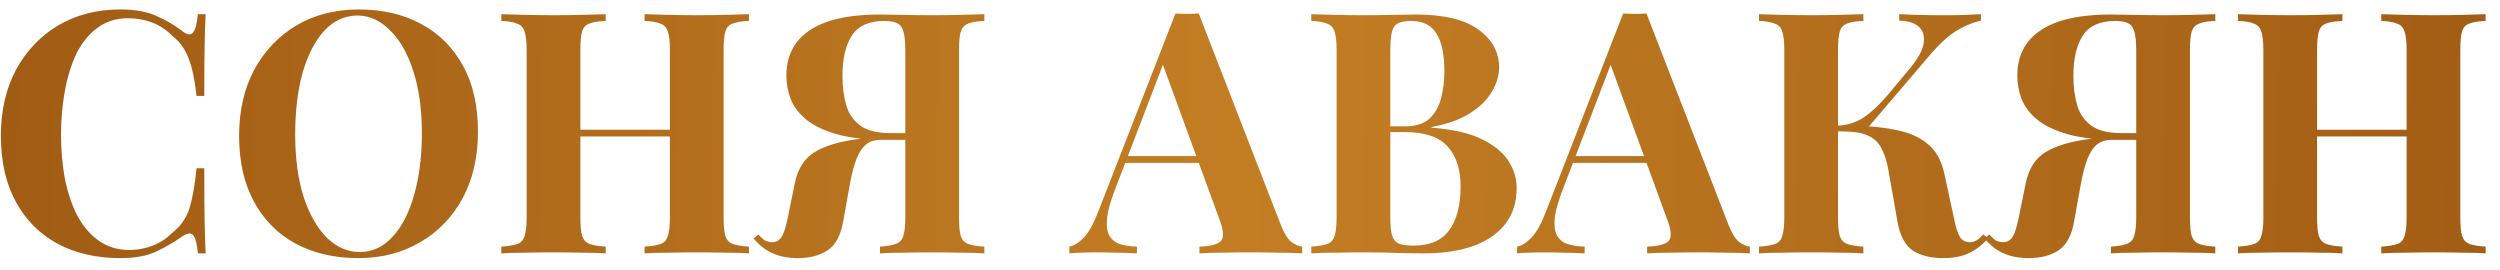 <?xml version="1.0" encoding="UTF-8"?> <svg xmlns="http://www.w3.org/2000/svg" width="148" height="16" viewBox="0 0 148 16" fill="none"> <path d="M7.133 0.56C8.013 0.56 8.733 0.693 9.293 0.96C9.867 1.213 10.373 1.513 10.813 1.86C11.08 2.06 11.28 2.087 11.413 1.94C11.56 1.78 11.66 1.413 11.713 0.84H12.173C12.147 1.36 12.127 1.993 12.113 2.74C12.1 3.473 12.093 4.453 12.093 5.68H11.633C11.567 5.067 11.48 4.547 11.373 4.12C11.267 3.68 11.12 3.293 10.933 2.96C10.747 2.627 10.48 2.327 10.133 2.06C9.8 1.727 9.413 1.48 8.973 1.32C8.533 1.16 8.073 1.08 7.593 1.08C6.873 1.08 6.26 1.273 5.753 1.66C5.247 2.033 4.833 2.547 4.513 3.2C4.207 3.853 3.98 4.593 3.833 5.42C3.687 6.233 3.613 7.08 3.613 7.96C3.613 8.853 3.687 9.713 3.833 10.54C3.993 11.353 4.233 12.08 4.553 12.72C4.887 13.36 5.313 13.867 5.833 14.24C6.353 14.613 6.967 14.8 7.673 14.8C8.113 14.8 8.553 14.72 8.993 14.56C9.447 14.387 9.833 14.14 10.153 13.82C10.673 13.42 11.027 12.927 11.213 12.34C11.4 11.74 11.54 10.947 11.633 9.96H12.093C12.093 11.227 12.1 12.253 12.113 13.04C12.127 13.813 12.147 14.467 12.173 15H11.713C11.66 14.427 11.567 14.067 11.433 13.92C11.313 13.773 11.107 13.793 10.813 13.98C10.32 14.327 9.793 14.633 9.233 14.9C8.687 15.153 7.98 15.28 7.113 15.28C5.7 15.28 4.46 14.993 3.393 14.42C2.34 13.847 1.52 13.02 0.933 11.94C0.347 10.86 0.053 9.56 0.053 8.04C0.053 6.547 0.353 5.24 0.953 4.12C1.567 3 2.4 2.127 3.453 1.5C4.52 0.873 5.747 0.56 7.133 0.56ZM21.235 0.56C22.648 0.56 23.882 0.847 24.935 1.42C26.002 1.993 26.828 2.82 27.415 3.9C28.002 4.967 28.295 6.267 28.295 7.8C28.295 9.293 27.995 10.6 27.395 11.72C26.795 12.84 25.955 13.713 24.875 14.34C23.808 14.967 22.588 15.28 21.215 15.28C19.802 15.28 18.562 14.993 17.495 14.42C16.442 13.847 15.622 13.02 15.035 11.94C14.448 10.86 14.155 9.56 14.155 8.04C14.155 6.547 14.455 5.24 15.055 4.12C15.668 3 16.502 2.127 17.555 1.5C18.622 0.873 19.848 0.56 21.235 0.56ZM21.155 0.92C20.408 0.92 19.755 1.22 19.195 1.82C18.648 2.42 18.222 3.247 17.915 4.3C17.622 5.353 17.475 6.573 17.475 7.96C17.475 9.373 17.642 10.607 17.975 11.66C18.322 12.7 18.782 13.507 19.355 14.08C19.942 14.64 20.588 14.92 21.295 14.92C22.042 14.92 22.688 14.62 23.235 14.02C23.795 13.42 24.222 12.593 24.515 11.54C24.822 10.473 24.975 9.253 24.975 7.88C24.975 6.453 24.802 5.22 24.455 4.18C24.122 3.14 23.662 2.34 23.075 1.78C22.502 1.207 21.862 0.92 21.155 0.92ZM38.158 15V14.6C38.585 14.573 38.905 14.52 39.118 14.44C39.331 14.36 39.471 14.2 39.538 13.96C39.618 13.72 39.658 13.36 39.658 12.88V2.96C39.658 2.467 39.618 2.107 39.538 1.88C39.471 1.64 39.325 1.48 39.098 1.4C38.885 1.307 38.571 1.253 38.158 1.24V0.84C38.518 0.853 38.985 0.867 39.558 0.88C40.145 0.893 40.725 0.9 41.298 0.9C41.911 0.9 42.485 0.893 43.018 0.88C43.565 0.867 44.005 0.853 44.338 0.84V1.24C43.911 1.253 43.585 1.307 43.358 1.4C43.145 1.48 43.005 1.64 42.938 1.88C42.871 2.107 42.838 2.467 42.838 2.96V12.88C42.838 13.36 42.871 13.72 42.938 13.96C43.018 14.2 43.165 14.36 43.378 14.44C43.591 14.52 43.911 14.573 44.338 14.6V15C44.005 14.973 43.565 14.96 43.018 14.96C42.485 14.947 41.911 14.94 41.298 14.94C40.725 14.94 40.145 14.947 39.558 14.96C38.985 14.96 38.518 14.973 38.158 15ZM29.678 15V14.6C30.105 14.573 30.425 14.52 30.638 14.44C30.851 14.36 30.991 14.2 31.058 13.96C31.138 13.72 31.178 13.36 31.178 12.88V2.96C31.178 2.467 31.138 2.107 31.058 1.88C30.991 1.64 30.845 1.48 30.618 1.4C30.405 1.307 30.091 1.253 29.678 1.24V0.84C30.025 0.853 30.471 0.867 31.018 0.88C31.578 0.893 32.185 0.9 32.838 0.9C33.398 0.9 33.951 0.893 34.498 0.88C35.045 0.867 35.498 0.853 35.858 0.84V1.24C35.431 1.253 35.105 1.307 34.878 1.4C34.665 1.48 34.525 1.64 34.458 1.88C34.391 2.107 34.358 2.467 34.358 2.96V12.88C34.358 13.36 34.391 13.72 34.458 13.96C34.538 14.2 34.685 14.36 34.898 14.44C35.111 14.52 35.431 14.573 35.858 14.6V15C35.498 14.973 35.045 14.96 34.498 14.96C33.951 14.947 33.398 14.94 32.838 14.94C32.185 14.94 31.578 14.947 31.018 14.96C30.471 14.96 30.025 14.973 29.678 15ZM33.058 8.08V7.68H40.958V8.08H33.058ZM58.274 0.84V1.24C57.847 1.253 57.528 1.307 57.314 1.4C57.101 1.48 56.954 1.64 56.874 1.88C56.807 2.107 56.774 2.467 56.774 2.96V12.88C56.774 13.36 56.807 13.72 56.874 13.96C56.954 14.2 57.101 14.36 57.314 14.44C57.528 14.52 57.847 14.573 58.274 14.6V15C57.941 14.973 57.487 14.96 56.914 14.96C56.354 14.947 55.754 14.94 55.114 14.94C54.568 14.94 54.014 14.947 53.454 14.96C52.894 14.96 52.441 14.973 52.094 15V14.6C52.508 14.573 52.821 14.52 53.034 14.44C53.261 14.36 53.407 14.2 53.474 13.96C53.554 13.72 53.594 13.36 53.594 12.88V2.96C53.594 2.267 53.514 1.807 53.354 1.58C53.208 1.353 52.874 1.24 52.354 1.24C51.447 1.24 50.807 1.527 50.434 2.1C50.061 2.673 49.874 3.473 49.874 4.5C49.874 5.127 49.947 5.7 50.094 6.22C50.241 6.727 50.521 7.133 50.934 7.44C51.347 7.733 51.947 7.88 52.734 7.88H54.454C54.454 7.88 54.454 7.947 54.454 8.08C54.454 8.213 54.454 8.28 54.454 8.28H52.534C51.347 8.28 50.367 8.173 49.594 7.96C48.821 7.747 48.208 7.46 47.754 7.1C47.314 6.74 47.001 6.333 46.814 5.88C46.641 5.427 46.554 4.953 46.554 4.46C46.554 3.7 46.754 3.053 47.154 2.52C47.568 1.973 48.181 1.56 48.994 1.28C49.821 1 50.854 0.86 52.094 0.86C52.347 0.86 52.767 0.867 53.354 0.88C53.954 0.893 54.581 0.9 55.234 0.9C55.794 0.9 56.354 0.893 56.914 0.88C57.487 0.867 57.941 0.853 58.274 0.84ZM54.334 7.94L54.294 8.28H52.134C51.721 8.28 51.394 8.407 51.154 8.66C50.928 8.9 50.748 9.233 50.614 9.66C50.481 10.073 50.367 10.56 50.274 11.12L49.914 13.12C49.767 13.947 49.461 14.513 48.994 14.82C48.528 15.127 47.941 15.28 47.234 15.28C46.661 15.28 46.167 15.187 45.754 15C45.341 14.827 44.961 14.533 44.614 14.12L44.894 13.88C45.028 14.027 45.148 14.14 45.254 14.22C45.374 14.287 45.521 14.327 45.694 14.34C45.947 14.34 46.141 14.233 46.274 14.02C46.407 13.807 46.528 13.433 46.634 12.9L47.054 10.84C47.227 9.987 47.621 9.373 48.234 9C48.847 8.627 49.727 8.367 50.874 8.22C51.127 8.18 51.381 8.147 51.634 8.12C51.888 8.093 52.221 8.067 52.634 8.04C53.061 8 53.627 7.967 54.334 7.94ZM70.967 0.8L75.827 13.32C76.014 13.8 76.221 14.133 76.447 14.32C76.687 14.493 76.901 14.587 77.087 14.6V15C76.687 14.973 76.214 14.96 75.667 14.96C75.134 14.947 74.594 14.94 74.047 14.94C73.434 14.94 72.854 14.947 72.307 14.96C71.761 14.96 71.327 14.973 71.007 15V14.6C71.687 14.573 72.114 14.46 72.287 14.26C72.474 14.047 72.434 13.6 72.167 12.92L68.767 3.62L69.127 3.1L66.087 11.02C65.794 11.753 65.614 12.353 65.547 12.82C65.494 13.287 65.527 13.647 65.647 13.9C65.781 14.153 65.987 14.333 66.267 14.44C66.561 14.533 66.907 14.587 67.307 14.6V15C66.867 14.973 66.447 14.96 66.047 14.96C65.647 14.947 65.241 14.94 64.827 14.94C64.534 14.94 64.254 14.947 63.987 14.96C63.734 14.96 63.507 14.973 63.307 15V14.6C63.587 14.547 63.874 14.367 64.167 14.06C64.461 13.753 64.747 13.233 65.027 12.5L69.587 0.8C69.801 0.813 70.027 0.82 70.267 0.82C70.521 0.82 70.754 0.813 70.967 0.8ZM72.367 9.24V9.64H66.407L66.607 9.24H72.367ZM77.627 0.84C77.974 0.853 78.427 0.867 78.987 0.88C79.547 0.893 80.107 0.9 80.667 0.9C81.307 0.9 81.927 0.893 82.527 0.88C83.127 0.867 83.554 0.86 83.807 0.86C85.461 0.86 86.694 1.153 87.507 1.74C88.334 2.327 88.747 3.08 88.747 4C88.747 4.467 88.607 4.94 88.327 5.42C88.047 5.9 87.614 6.327 87.027 6.7C86.441 7.073 85.681 7.347 84.747 7.52V7.56C86.001 7.653 86.994 7.88 87.727 8.24C88.461 8.6 88.987 9.033 89.307 9.54C89.627 10.047 89.787 10.573 89.787 11.12C89.787 11.96 89.567 12.667 89.127 13.24C88.687 13.813 88.054 14.253 87.227 14.56C86.401 14.853 85.414 15 84.267 15C83.947 15 83.487 14.993 82.887 14.98C82.287 14.953 81.561 14.94 80.707 14.94C80.121 14.94 79.547 14.947 78.987 14.96C78.427 14.96 77.974 14.973 77.627 15V14.6C78.054 14.573 78.374 14.52 78.587 14.44C78.801 14.36 78.941 14.2 79.007 13.96C79.087 13.72 79.127 13.36 79.127 12.88V2.96C79.127 2.467 79.087 2.107 79.007 1.88C78.941 1.64 78.794 1.48 78.567 1.4C78.354 1.307 78.041 1.253 77.627 1.24V0.84ZM83.547 1.24C83.027 1.24 82.687 1.353 82.527 1.58C82.381 1.807 82.307 2.267 82.307 2.96V12.88C82.307 13.347 82.341 13.7 82.407 13.94C82.487 14.18 82.621 14.34 82.807 14.42C83.007 14.5 83.301 14.54 83.687 14.54C84.647 14.54 85.347 14.24 85.787 13.64C86.241 13.027 86.467 12.16 86.467 11.04C86.467 10.013 86.207 9.22 85.687 8.66C85.181 8.1 84.334 7.82 83.147 7.82H81.447C81.447 7.82 81.447 7.767 81.447 7.66C81.447 7.54 81.447 7.48 81.447 7.48H83.167C83.794 7.48 84.274 7.333 84.607 7.04C84.941 6.733 85.174 6.333 85.307 5.84C85.441 5.333 85.507 4.793 85.507 4.22C85.507 3.233 85.354 2.493 85.047 2C84.741 1.493 84.241 1.24 83.547 1.24ZM97.471 0.8L102.331 13.32C102.518 13.8 102.725 14.133 102.951 14.32C103.191 14.493 103.405 14.587 103.591 14.6V15C103.191 14.973 102.718 14.96 102.171 14.96C101.638 14.947 101.098 14.94 100.551 14.94C99.938 14.94 99.358 14.947 98.811 14.96C98.265 14.96 97.831 14.973 97.511 15V14.6C98.191 14.573 98.618 14.46 98.791 14.26C98.978 14.047 98.938 13.6 98.671 12.92L95.271 3.62L95.631 3.1L92.591 11.02C92.298 11.753 92.118 12.353 92.051 12.82C91.998 13.287 92.031 13.647 92.151 13.9C92.285 14.153 92.491 14.333 92.771 14.44C93.065 14.533 93.411 14.587 93.811 14.6V15C93.371 14.973 92.951 14.96 92.551 14.96C92.151 14.947 91.745 14.94 91.331 14.94C91.038 14.94 90.758 14.947 90.491 14.96C90.238 14.96 90.011 14.973 89.811 15V14.6C90.091 14.547 90.378 14.367 90.671 14.06C90.965 13.753 91.251 13.233 91.531 12.5L96.091 0.8C96.305 0.813 96.531 0.82 96.771 0.82C97.025 0.82 97.258 0.813 97.471 0.8ZM98.871 9.24V9.64H92.911L93.111 9.24H98.871ZM110.311 0.84V1.24C109.885 1.253 109.558 1.307 109.331 1.4C109.118 1.48 108.978 1.64 108.911 1.88C108.845 2.107 108.811 2.467 108.811 2.96V12.88C108.811 13.36 108.845 13.72 108.911 13.96C108.991 14.2 109.138 14.36 109.351 14.44C109.565 14.52 109.885 14.573 110.311 14.6V15C109.951 14.973 109.498 14.96 108.951 14.96C108.405 14.947 107.851 14.94 107.291 14.94C106.651 14.94 106.045 14.947 105.471 14.96C104.911 14.96 104.465 14.973 104.131 15V14.6C104.558 14.573 104.878 14.52 105.091 14.44C105.305 14.36 105.445 14.2 105.511 13.96C105.591 13.72 105.631 13.36 105.631 12.88V2.96C105.631 2.467 105.591 2.107 105.511 1.88C105.445 1.64 105.298 1.48 105.071 1.4C104.858 1.307 104.545 1.253 104.131 1.24V0.84C104.465 0.853 104.911 0.867 105.471 0.88C106.045 0.893 106.651 0.9 107.291 0.9C107.851 0.9 108.405 0.893 108.951 0.88C109.498 0.867 109.951 0.853 110.311 0.84ZM109.391 7.44C110.458 7.44 111.385 7.52 112.171 7.68C112.971 7.827 113.611 8.1 114.091 8.5C114.585 8.887 114.918 9.46 115.091 10.22L115.671 12.9C115.778 13.447 115.898 13.827 116.031 14.04C116.165 14.24 116.365 14.34 116.631 14.34C116.791 14.327 116.925 14.287 117.031 14.22C117.151 14.14 117.278 14.027 117.411 13.88L117.691 14.12C117.331 14.52 116.945 14.813 116.531 15C116.118 15.187 115.618 15.28 115.031 15.28C114.311 15.28 113.718 15.133 113.251 14.84C112.785 14.533 112.478 13.96 112.331 13.12L111.791 10.06C111.698 9.527 111.558 9.093 111.371 8.76C111.198 8.427 110.931 8.18 110.571 8.02C110.211 7.86 109.711 7.78 109.071 7.78H108.291V7.44H109.391ZM108.731 7.78V7.44C109.305 7.427 109.825 7.273 110.291 6.98C110.758 6.673 111.258 6.207 111.791 5.58L112.971 4.16C113.491 3.56 113.791 3.047 113.871 2.62C113.951 2.18 113.865 1.84 113.611 1.6C113.358 1.36 112.965 1.233 112.431 1.22V0.84C112.751 0.853 113.065 0.867 113.371 0.88C113.678 0.88 113.991 0.887 114.311 0.9C114.631 0.9 114.985 0.9 115.371 0.9C115.771 0.9 116.125 0.893 116.431 0.88C116.751 0.867 117.031 0.853 117.271 0.84V1.22C116.831 1.313 116.371 1.5 115.891 1.78C115.411 2.06 114.898 2.513 114.351 3.14L110.391 7.78H108.731ZM131.145 0.84V1.24C130.719 1.253 130.399 1.307 130.185 1.4C129.972 1.48 129.825 1.64 129.745 1.88C129.679 2.107 129.645 2.467 129.645 2.96V12.88C129.645 13.36 129.679 13.72 129.745 13.96C129.825 14.2 129.972 14.36 130.185 14.44C130.399 14.52 130.719 14.573 131.145 14.6V15C130.812 14.973 130.359 14.96 129.785 14.96C129.225 14.947 128.625 14.94 127.985 14.94C127.439 14.94 126.885 14.947 126.325 14.96C125.765 14.96 125.312 14.973 124.965 15V14.6C125.379 14.573 125.692 14.52 125.905 14.44C126.132 14.36 126.279 14.2 126.345 13.96C126.425 13.72 126.465 13.36 126.465 12.88V2.96C126.465 2.267 126.385 1.807 126.225 1.58C126.079 1.353 125.745 1.24 125.225 1.24C124.319 1.24 123.679 1.527 123.305 2.1C122.932 2.673 122.745 3.473 122.745 4.5C122.745 5.127 122.819 5.7 122.965 6.22C123.112 6.727 123.392 7.133 123.805 7.44C124.219 7.733 124.819 7.88 125.605 7.88H127.325C127.325 7.88 127.325 7.947 127.325 8.08C127.325 8.213 127.325 8.28 127.325 8.28H125.405C124.219 8.28 123.239 8.173 122.465 7.96C121.692 7.747 121.079 7.46 120.625 7.1C120.185 6.74 119.872 6.333 119.685 5.88C119.512 5.427 119.425 4.953 119.425 4.46C119.425 3.7 119.625 3.053 120.025 2.52C120.439 1.973 121.052 1.56 121.865 1.28C122.692 1 123.725 0.86 124.965 0.86C125.219 0.86 125.639 0.867 126.225 0.88C126.825 0.893 127.452 0.9 128.105 0.9C128.665 0.9 129.225 0.893 129.785 0.88C130.359 0.867 130.812 0.853 131.145 0.84ZM127.205 7.94L127.165 8.28H125.005C124.592 8.28 124.265 8.407 124.025 8.66C123.799 8.9 123.619 9.233 123.485 9.66C123.352 10.073 123.239 10.56 123.145 11.12L122.785 13.12C122.639 13.947 122.332 14.513 121.865 14.82C121.399 15.127 120.812 15.28 120.105 15.28C119.532 15.28 119.039 15.187 118.625 15C118.212 14.827 117.832 14.533 117.485 14.12L117.765 13.88C117.899 14.027 118.019 14.14 118.125 14.22C118.245 14.287 118.392 14.327 118.565 14.34C118.819 14.34 119.012 14.233 119.145 14.02C119.279 13.807 119.399 13.433 119.505 12.9L119.925 10.84C120.099 9.987 120.492 9.373 121.105 9C121.719 8.627 122.599 8.367 123.745 8.22C123.999 8.18 124.252 8.147 124.505 8.12C124.759 8.093 125.092 8.067 125.505 8.04C125.932 8 126.499 7.967 127.205 7.94ZM140.971 15V14.6C141.397 14.573 141.717 14.52 141.931 14.44C142.144 14.36 142.284 14.2 142.351 13.96C142.431 13.72 142.471 13.36 142.471 12.88V2.96C142.471 2.467 142.431 2.107 142.351 1.88C142.284 1.64 142.137 1.48 141.911 1.4C141.697 1.307 141.384 1.253 140.971 1.24V0.84C141.331 0.853 141.797 0.867 142.371 0.88C142.957 0.893 143.537 0.9 144.111 0.9C144.724 0.9 145.297 0.893 145.831 0.88C146.377 0.867 146.817 0.853 147.151 0.84V1.24C146.724 1.253 146.397 1.307 146.171 1.4C145.957 1.48 145.817 1.64 145.751 1.88C145.684 2.107 145.651 2.467 145.651 2.96V12.88C145.651 13.36 145.684 13.72 145.751 13.96C145.831 14.2 145.977 14.36 146.191 14.44C146.404 14.52 146.724 14.573 147.151 14.6V15C146.817 14.973 146.377 14.96 145.831 14.96C145.297 14.947 144.724 14.94 144.111 14.94C143.537 14.94 142.957 14.947 142.371 14.96C141.797 14.96 141.331 14.973 140.971 15ZM132.491 15V14.6C132.917 14.573 133.237 14.52 133.451 14.44C133.664 14.36 133.804 14.2 133.871 13.96C133.951 13.72 133.991 13.36 133.991 12.88V2.96C133.991 2.467 133.951 2.107 133.871 1.88C133.804 1.64 133.657 1.48 133.431 1.4C133.217 1.307 132.904 1.253 132.491 1.24V0.84C132.837 0.853 133.284 0.867 133.831 0.88C134.391 0.893 134.997 0.9 135.651 0.9C136.211 0.9 136.764 0.893 137.311 0.88C137.857 0.867 138.311 0.853 138.671 0.84V1.24C138.244 1.253 137.917 1.307 137.691 1.4C137.477 1.48 137.337 1.64 137.271 1.88C137.204 2.107 137.171 2.467 137.171 2.96V12.88C137.171 13.36 137.204 13.72 137.271 13.96C137.351 14.2 137.497 14.36 137.711 14.44C137.924 14.52 138.244 14.573 138.671 14.6V15C138.311 14.973 137.857 14.96 137.311 14.96C136.764 14.947 136.211 14.94 135.651 14.94C134.997 14.94 134.391 14.947 133.831 14.96C133.284 14.96 132.837 14.973 132.491 15ZM135.871 8.08V7.68H143.771V8.08H135.871Z" fill="url(#paint0_linear_87_32)"></path> <defs> <linearGradient id="paint0_linear_87_32" x1="-57.658" y1="-42.527" x2="212.452" y2="-37.781" gradientUnits="userSpaceOnUse"> <stop stop-color="#864007"></stop> <stop offset="0.489" stop-color="#C37E24"></stop> <stop offset="1" stop-color="#864007"></stop> </linearGradient> </defs> </svg> 